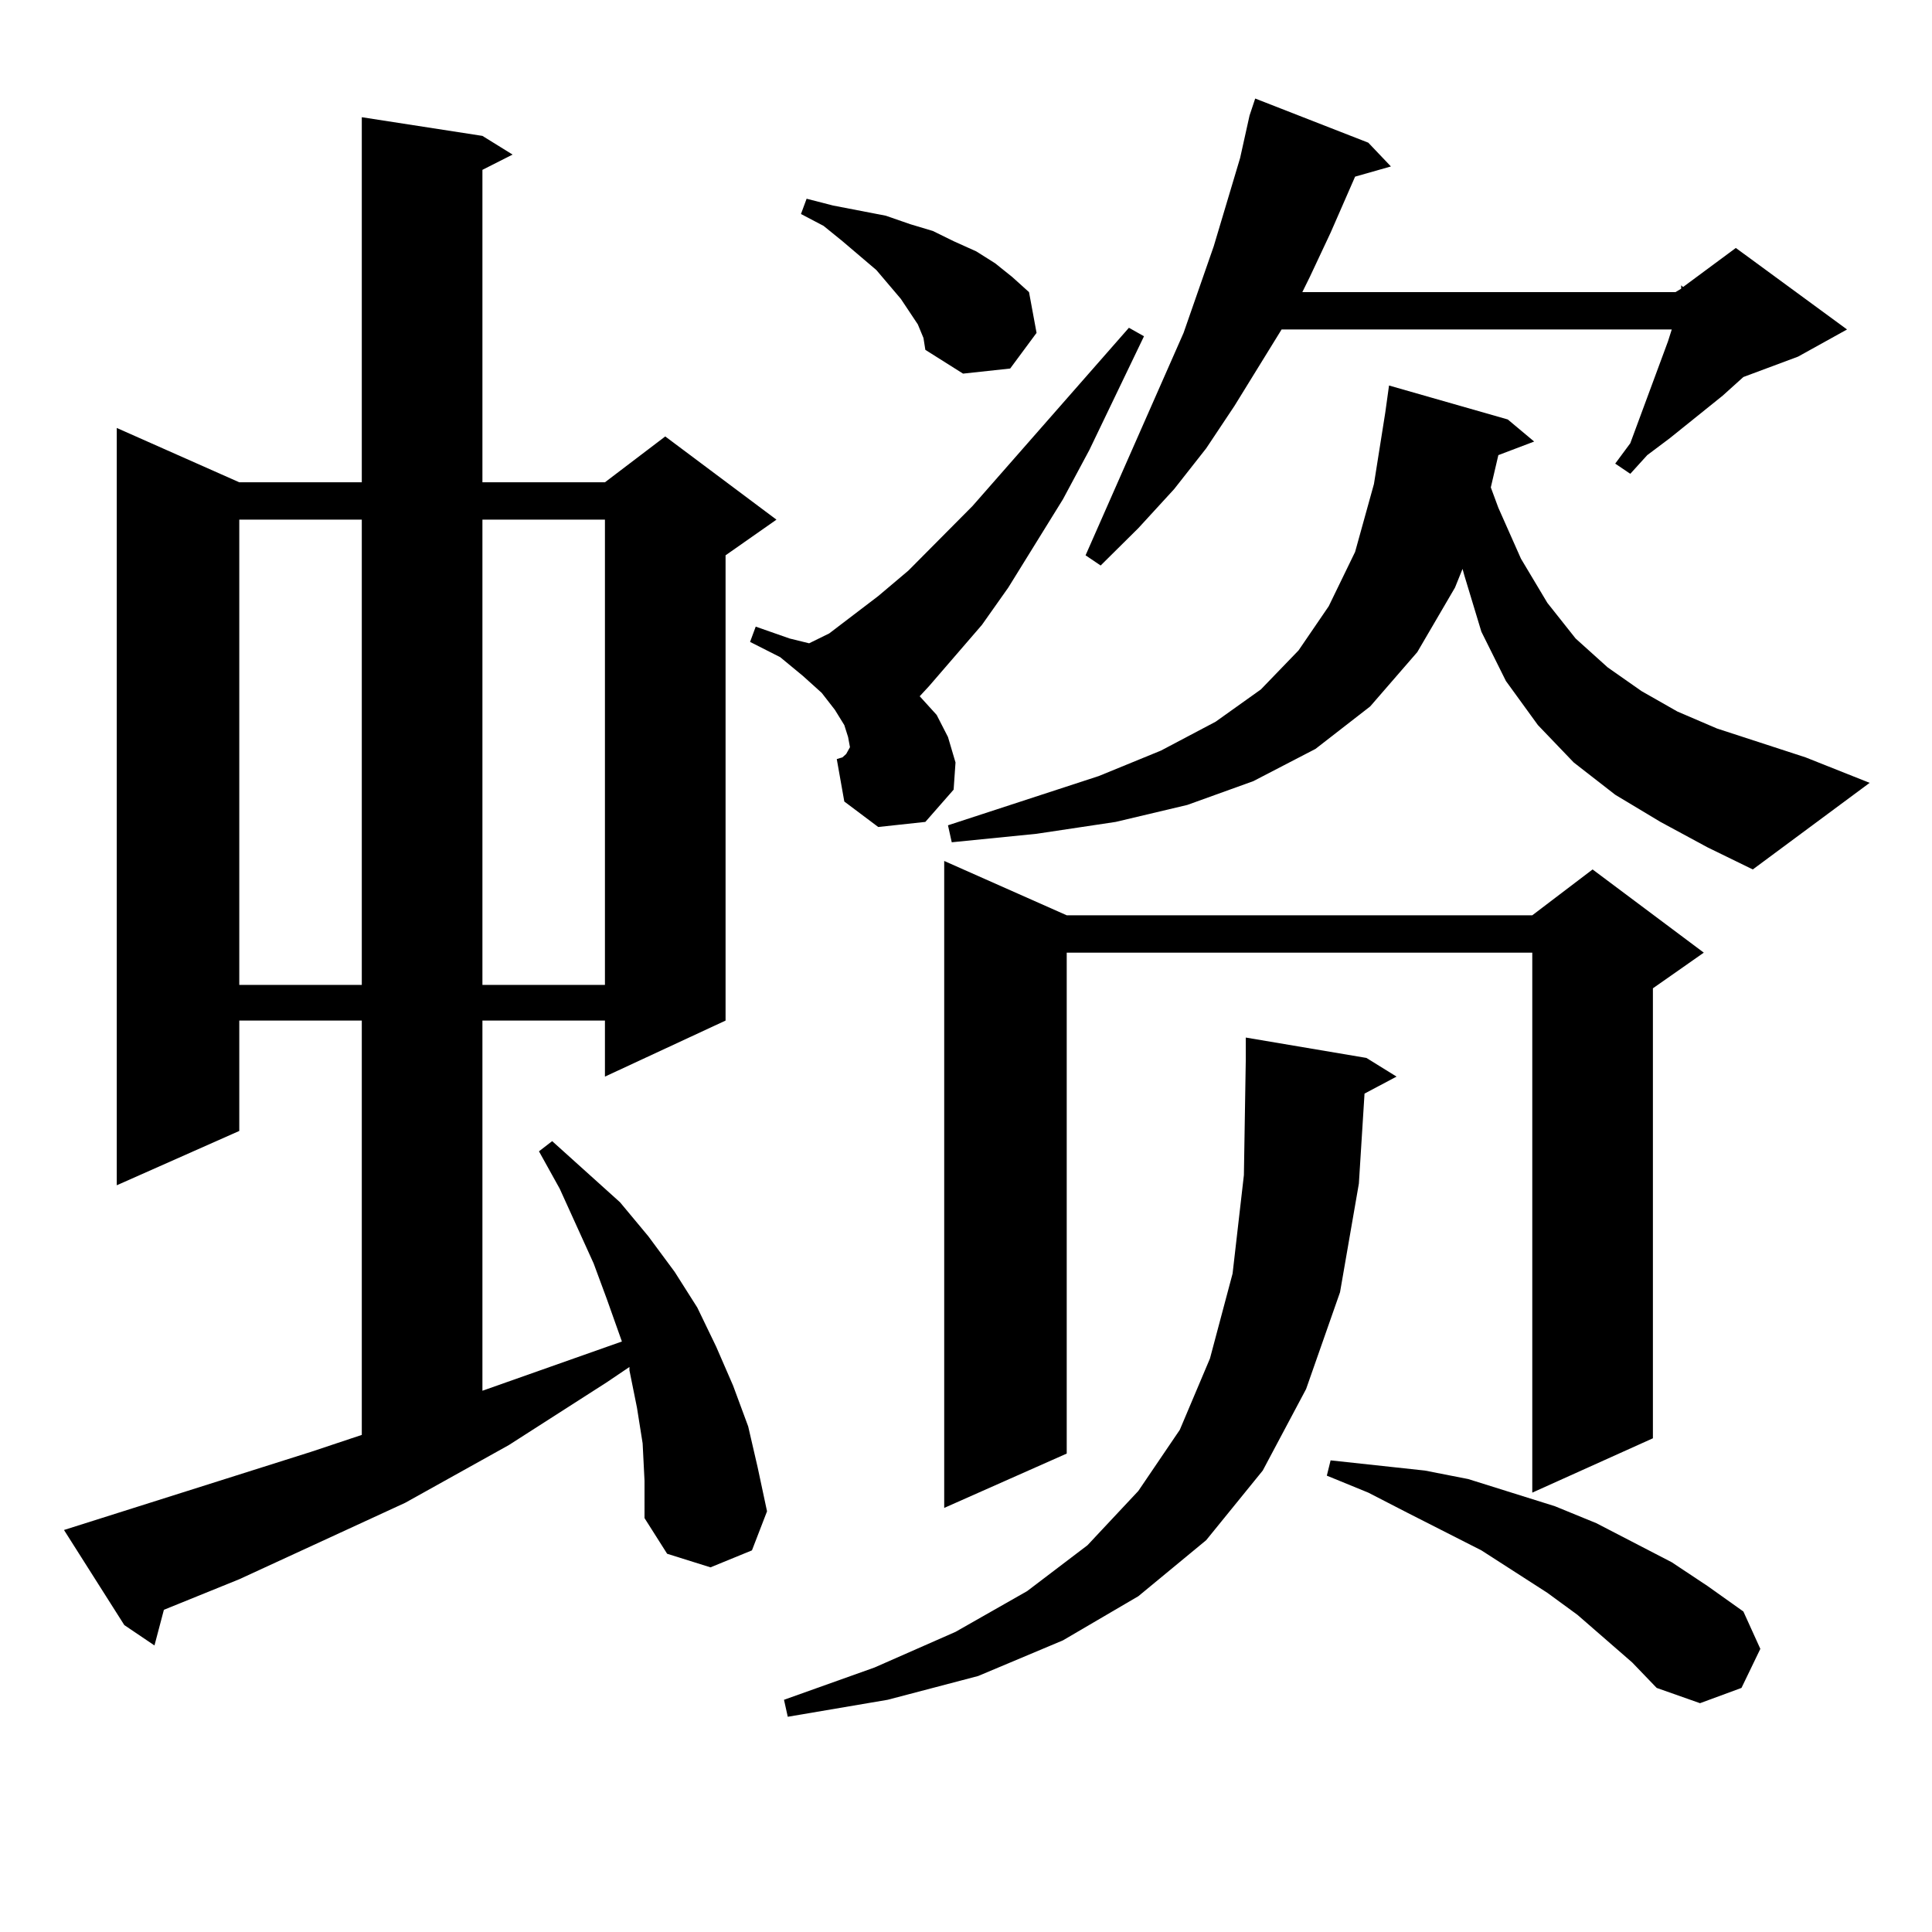 <?xml version="1.0" encoding="utf-8"?>
<!-- Generator: Adobe Illustrator 16.0.0, SVG Export Plug-In . SVG Version: 6.00 Build 0)  -->
<!DOCTYPE svg PUBLIC "-//W3C//DTD SVG 1.1//EN" "http://www.w3.org/Graphics/SVG/1.1/DTD/svg11.dtd">
<svg version="1.1" id="图层_1" xmlns="http://www.w3.org/2000/svg" xmlns:xlink="http://www.w3.org/1999/xlink" x="0px" y="0px"
	 width="1000px" height="1000px" viewBox="0 0 1000 1000" enable-background="new 0 0 1000 1000" xml:space="preserve">
<path d="M332.626,747.094l-2.927-18.457l-3.902-19.336v-1.758l-11.707,7.91l-50.73,32.52l-53.657,29.883l-85.852,39.551
	l-39.023,15.82l-4.878,18.457L64.34,841.137l-31.219-49.219l127.802-40.43l26.341-8.789V528.246h-63.413v57.129L60.438,613.5
	V221.508l63.413,28.125h63.413V60.668l62.438,9.668l15.609,9.668l-15.609,7.91v161.719h63.413l31.219-23.73l57.56,43.066
	l-26.341,18.457v240.82l-62.438,29.004v-29.004h-63.413v191.602l72.193-25.488l-7.805-21.973l-6.829-18.457L289.7,615.258
	l-10.731-19.336l6.829-5.273l35.121,31.641l14.634,17.578l13.658,18.457l11.707,18.457l9.756,20.215l8.78,20.215l7.805,21.094
	l4.878,21.094l4.878,22.852l-7.805,20.215l-21.463,8.789l-22.438-7.031l-11.707-18.457V766.43L332.626,747.094z M123.851,268.969
	v240.82h63.413v-240.82H123.851z M249.701,268.969v240.82h63.413v-240.82H249.701z M454.574,428.051l-17.561-13.184l-3.902-21.973
	l2.927-0.879l1.951-1.758l1.951-3.516l-0.976-5.273l-1.951-6.152l-4.878-7.91l-6.829-8.789l-9.756-8.789l-11.707-9.668l-15.609-7.91
	l2.927-7.91l17.561,6.152l10.731,2.637h-0.976l10.731-5.273l25.365-19.336l15.609-13.184l33.17-33.398l80.974-92.285l7.805,4.395
	l-28.292,58.887l-13.658,25.488l-28.292,45.703l-13.658,19.336l-27.316,31.641l-4.878,5.273l8.78,9.668l5.854,11.426l3.902,13.184
	l-0.976,14.063l-14.634,16.699L454.574,428.051z M707.251,547.582l15.609,9.668l-16.585,8.789l-2.927,46.582l-9.756,56.25
	l-17.561,50.098l-22.438,42.188l-29.268,36.035l-35.121,29.004l-39.023,22.852l-43.901,18.457l-46.828,12.305l-51.706,8.789
	l-1.951-8.789l46.828-16.699l41.95-18.457l37.072-21.094l31.219-23.73l26.341-28.125l21.463-31.641l15.609-36.914l11.707-43.945
	l5.854-50.977l0.976-59.766v-11.426L707.251,547.582z M475.062,167.895l-8.78-13.184l-12.683-14.941l-17.561-14.941l-9.756-7.91
	l-11.707-6.152l2.927-7.91l13.658,3.516l13.658,2.637l13.658,2.637l12.683,4.395l11.707,3.516l10.731,5.273l11.707,5.273
	l9.756,6.152l8.78,7.031l8.78,7.91l3.902,21.094l-13.658,18.457l-24.39,2.637l-19.512-12.305l-0.976-6.152L475.062,167.895z
	 M552.133,473.754h240.97l31.219-23.73l57.56,43.066l-26.341,18.457v232.91l-62.438,28.125V493.09h-240.97v259.277l-63.413,28.125
	V445.629L552.133,473.754z M859.442,425.414l-23.414-14.063l-21.463-16.699l-18.536-19.336l-16.585-22.852l-12.683-25.488
	l-8.78-29.004l-0.976-3.516l-3.902,9.668l-19.512,33.398l-24.39,28.125l-28.292,21.973l-32.194,16.699l-34.146,12.305l-37.072,8.789
	l-40.975,6.152l-43.901,4.395l-1.951-8.789l78.047-25.488l32.194-13.184l28.292-14.941l23.414-16.699l19.512-20.215l15.609-22.852
	l13.658-28.125l9.756-35.156l5.854-36.914l1.951-14.063l61.462,17.578l13.658,11.426l-18.536,7.031l-3.902,16.699l3.902,10.547
	l11.707,26.367l13.658,22.852l14.634,18.457l16.585,14.941l17.561,12.305l18.536,10.547l20.487,8.789l45.853,14.941l33.17,13.184
	l-60.486,44.824l-23.414-11.426L859.442,425.414z M708.227,73.852l11.707,12.305l-18.536,5.273l-12.683,29.004l-10.731,22.852
	l-3.902,7.91h193.166l2.927-1.758v-1.758l0.976,0.879l27.316-20.215l57.56,42.188l-25.365,14.063l-28.292,10.547l-10.731,9.668
	l-27.316,21.973l-11.707,8.789l-8.78,9.668l-7.805-5.273l7.805-10.547l8.78-23.73l10.731-29.004l1.951-6.152H663.35l-24.39,39.551
	l-14.634,21.973l-16.585,21.094l-18.536,20.215l-19.512,19.336l-7.805-5.273l50.73-115.137l15.609-44.824l13.658-45.703
	l4.878-21.973L649.691,51L708.227,73.852z M844.809,860.473l-28.292-24.609l-15.609-11.426l-34.146-21.973l-38.048-19.336
	l-20.487-10.547l-21.463-8.789l1.951-7.91l48.779,5.273l22.438,4.395l44.877,14.063l21.463,8.789l39.023,20.215l18.536,12.305
	l18.536,13.184l8.78,19.336l-9.756,20.215l-21.463,7.91l-22.438-7.91L844.809,860.473z"/>
</svg>
